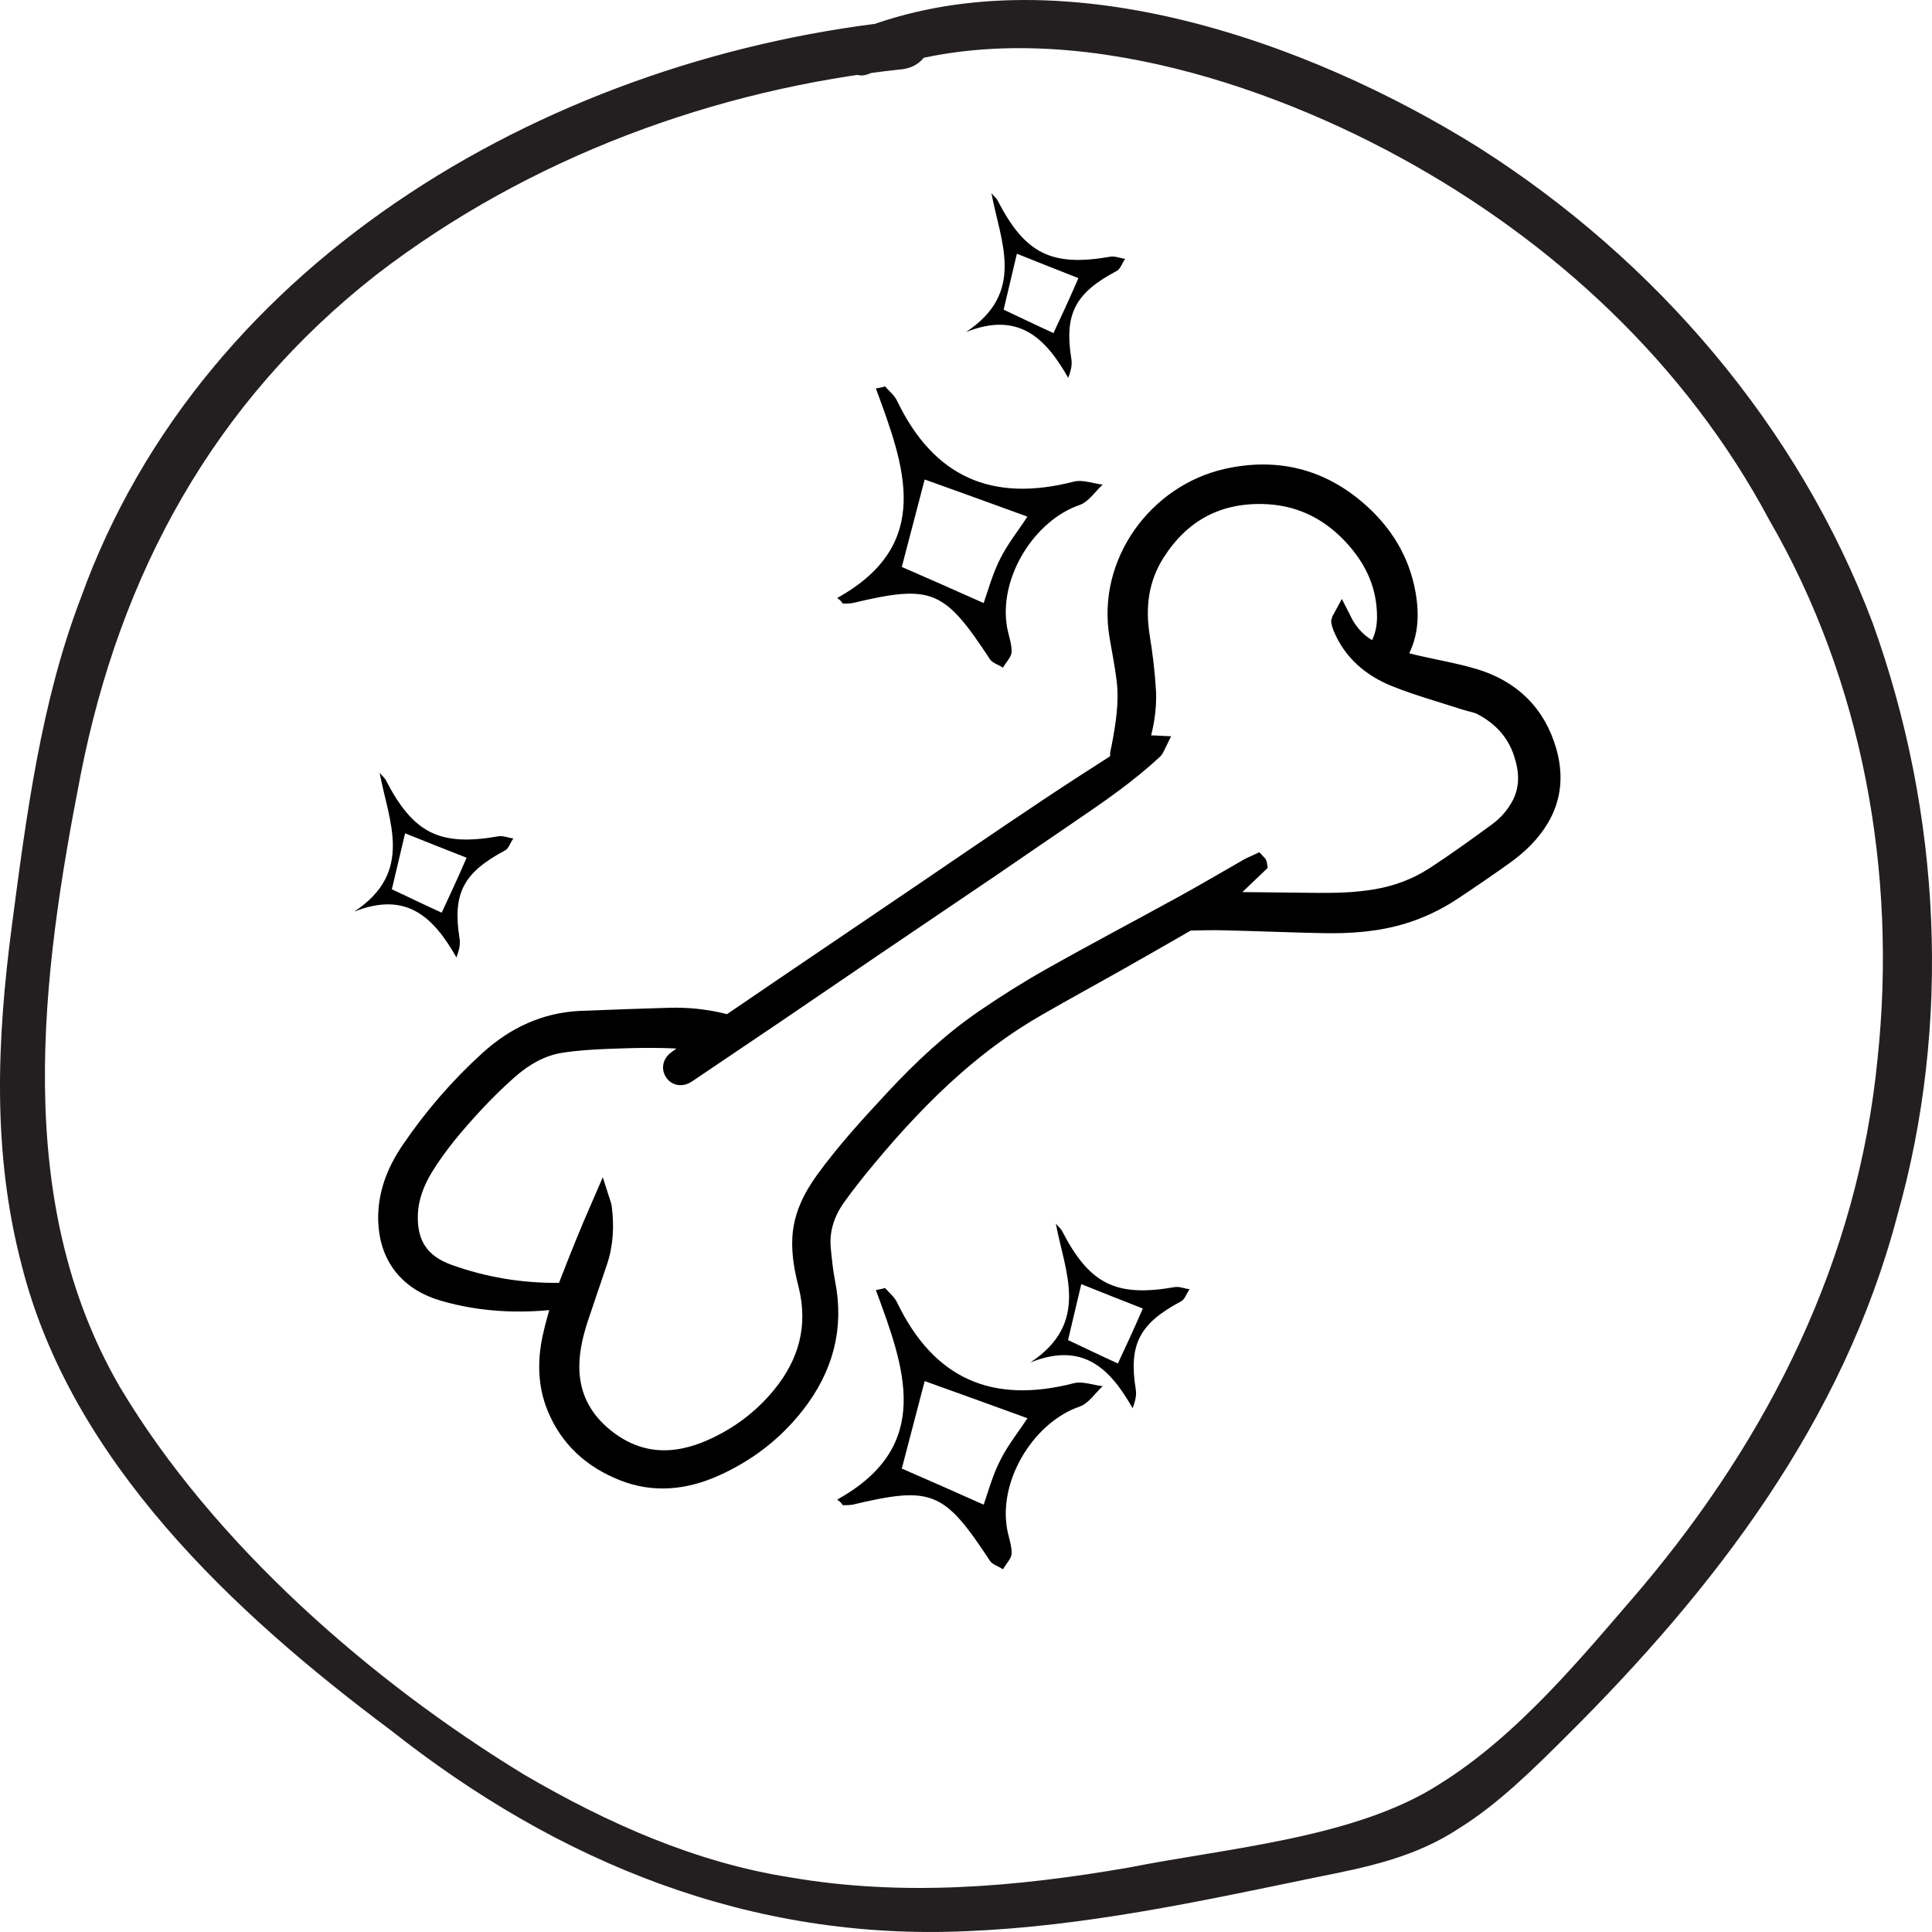 <svg width="60" height="60" viewBox="0 0 60 60" fill="none" xmlns="http://www.w3.org/2000/svg">
<path d="M28.19 0.626C17.335 1.692 6.327 7.931 2.505 18.583C1.282 21.779 0.823 25.279 0.365 28.779C-0.094 32.279 -0.247 35.779 0.67 39.279C2.199 45.366 7.245 50.083 12.137 53.735C17.335 57.844 23.298 60.279 30.025 59.974C33.694 59.822 37.211 59.061 40.88 58.3C42.409 57.996 43.938 57.692 45.314 56.779C46.537 56.018 47.607 54.953 48.677 53.888C53.264 49.322 57.239 44.148 58.921 37.757C60.603 31.822 60.297 25.279 58.156 19.344C55.863 13.257 51.429 8.083 45.925 4.583C40.574 1.235 32.777 -1.504 26.662 0.931C25.897 1.235 26.203 2.605 26.967 2.3C32.165 0.322 38.74 2.3 43.479 4.887C48.219 7.474 52.347 11.278 54.946 16.148C57.851 21.17 58.921 27.105 58.309 32.887C57.698 39.127 54.946 44.605 50.971 49.322C49.136 51.453 47.148 53.888 44.702 55.409C42.103 57.083 38.128 57.388 35.07 57.996C31.554 58.605 28.038 58.909 24.521 58.3C21.616 57.844 18.864 56.627 16.265 55.105C11.526 52.214 6.633 47.953 3.728 43.083C0.365 37.3 1.282 30.3 2.505 24.061C3.728 17.822 6.633 12.496 11.678 8.539C16.418 4.887 22.228 2.757 28.038 2.148C29.108 1.996 29.108 0.626 28.19 0.626Z" fill="#231F20"/>
<path d="M26 18.571C29.017 16.897 28.085 14.464 27.201 12.063C27.295 12.047 27.39 12.032 27.485 12C27.611 12.142 27.785 12.284 27.864 12.458C29.001 14.812 30.802 15.617 33.361 14.954C33.629 14.891 33.945 15.017 34.245 15.049C34.008 15.27 33.803 15.586 33.535 15.68C32.145 16.154 31.055 17.876 31.26 19.377C31.291 19.661 31.418 19.945 31.418 20.23C31.418 20.403 31.244 20.561 31.149 20.735C31.007 20.64 30.818 20.593 30.739 20.466C29.317 18.302 28.938 18.145 26.474 18.729C26.379 18.745 26.284 18.745 26.174 18.745C26.126 18.666 26.063 18.618 26 18.571ZM31.907 16.044C30.786 15.633 29.68 15.238 28.717 14.891C28.48 15.791 28.227 16.77 28.006 17.607C28.812 17.955 29.696 18.35 30.549 18.729C30.691 18.318 30.833 17.797 31.07 17.339C31.307 16.865 31.655 16.439 31.907 16.044Z" fill="black"/>
<path d="M26 46.571C29.017 44.897 28.085 42.464 27.201 40.063C27.295 40.047 27.39 40.032 27.485 40C27.611 40.142 27.785 40.284 27.864 40.458C29.001 42.812 30.802 43.617 33.361 42.954C33.629 42.891 33.945 43.017 34.245 43.048C34.008 43.27 33.803 43.586 33.535 43.68C32.145 44.154 31.055 45.876 31.26 47.377C31.291 47.661 31.418 47.945 31.418 48.23C31.418 48.403 31.244 48.561 31.149 48.735C31.007 48.64 30.818 48.593 30.739 48.466C29.317 46.302 28.938 46.145 26.474 46.729C26.379 46.745 26.284 46.745 26.174 46.745C26.126 46.666 26.063 46.618 26 46.571ZM31.907 44.044C30.786 43.633 29.68 43.238 28.717 42.891C28.48 43.791 28.227 44.77 28.006 45.607C28.812 45.955 29.696 46.35 30.549 46.729C30.691 46.318 30.833 45.797 31.07 45.339C31.307 44.865 31.655 44.439 31.907 44.044Z" fill="black"/>
<g clip-path="url(#clip0_869_1279)">
<mask id="path-4-outside-1_869_1279" maskUnits="userSpaceOnUse" x="8.7" y="11.51" width="42.029" height="37.942" fill="black">
<rect fill="white" x="8.7" y="11.51" width="42.029" height="37.942"/>
<path d="M17.466 40.342C17.355 40.757 17.228 41.152 17.144 41.554C16.99 42.281 17.003 43 17.28 43.686C17.674 44.657 18.392 45.306 19.359 45.69C20.304 46.066 21.254 45.973 22.191 45.555C23.18 45.113 24.021 44.472 24.691 43.617C25.578 42.486 25.916 41.237 25.641 39.848C25.572 39.501 25.537 39.145 25.502 38.79C25.444 38.191 25.626 37.642 25.98 37.15C26.273 36.744 26.583 36.353 26.903 35.969C27.755 34.944 28.657 33.966 29.66 33.089C30.447 32.4 31.287 31.785 32.193 31.265C33.07 30.76 33.957 30.277 34.839 29.778C35.501 29.405 36.157 29.025 36.815 28.648C36.848 28.629 36.883 28.602 36.918 28.6C37.301 28.593 37.684 28.581 38.066 28.593C39.079 28.616 40.091 28.661 41.104 28.68C41.934 28.695 42.759 28.639 43.566 28.392C44.103 28.226 44.607 27.989 45.077 27.678C45.642 27.305 46.2 26.922 46.749 26.529C47.168 26.225 47.539 25.863 47.809 25.414C48.206 24.749 48.246 24.046 48.044 23.337C47.706 22.157 46.914 21.398 45.738 21.055C45.159 20.885 44.56 20.785 43.97 20.648C43.757 20.598 43.546 20.541 43.334 20.487C43.336 20.46 43.33 20.443 43.336 20.432C43.759 19.803 43.785 19.122 43.663 18.43C43.478 17.404 42.956 16.564 42.187 15.887C41.02 14.857 39.64 14.504 38.084 14.859C35.959 15.344 34.368 17.471 34.753 19.747C34.831 20.205 34.921 20.661 34.978 21.121C35.062 21.821 34.948 22.518 34.817 23.213C34.8 23.301 34.768 23.393 34.774 23.482C34.785 23.624 34.713 23.69 34.602 23.761C33.942 24.184 33.284 24.608 32.632 25.042C31.849 25.563 31.073 26.089 30.295 26.617C29.36 27.253 28.429 27.889 27.492 28.522C26.428 29.243 25.363 29.965 24.301 30.685C23.778 31.04 23.255 31.396 22.733 31.753C22.663 31.801 22.604 31.811 22.52 31.79C21.948 31.643 21.366 31.579 20.77 31.598C19.857 31.627 18.943 31.655 18.03 31.694C16.937 31.744 15.997 32.187 15.189 32.92C14.264 33.759 13.449 34.702 12.75 35.733C12.293 36.403 12.018 37.131 12.046 37.931C12.09 39.042 12.707 39.8 13.787 40.111C14.925 40.438 16.09 40.5 17.278 40.362C17.34 40.357 17.403 40.352 17.466 40.342ZM39.051 26.843C39.05 26.836 39.049 26.83 39.047 26.828C38.955 26.871 38.861 26.908 38.774 26.957C38.114 27.333 37.463 27.719 36.797 28.086C35.417 28.844 34.022 29.579 32.651 30.352C31.945 30.749 31.254 31.184 30.584 31.643C29.555 32.347 28.649 33.197 27.801 34.107C27.034 34.931 26.272 35.761 25.611 36.674C25.224 37.21 24.942 37.786 24.906 38.451C24.881 38.943 24.97 39.416 25.09 39.885C25.412 41.169 25.118 42.327 24.258 43.369C23.679 44.072 22.968 44.605 22.138 44.981C20.934 45.527 19.798 45.475 18.777 44.653C18.139 44.14 17.748 43.474 17.697 42.63C17.663 42.052 17.789 41.489 17.969 40.939C18.162 40.353 18.367 39.772 18.561 39.189C18.75 38.635 18.772 38.071 18.701 37.503C18.698 37.47 18.688 37.438 18.678 37.407C18.308 38.255 17.964 39.105 17.636 39.96C17.581 40.099 17.518 40.137 17.376 40.14C16.181 40.154 15.028 39.961 13.916 39.561C13.042 39.244 12.644 38.645 12.677 37.714C12.695 37.189 12.879 36.71 13.149 36.261C13.587 35.543 14.132 34.906 14.701 34.289C15.043 33.92 15.405 33.561 15.784 33.228C16.254 32.814 16.792 32.497 17.412 32.399C17.909 32.321 18.416 32.292 18.918 32.272C19.831 32.237 20.745 32.218 21.653 32.312C21.712 32.316 21.77 32.325 21.853 32.336C21.558 32.543 21.289 32.73 21.026 32.92C20.879 33.026 20.851 33.176 20.942 33.303C21.025 33.42 21.175 33.437 21.325 33.335C22.239 32.719 23.15 32.106 24.062 31.488C25.138 30.758 26.211 30.023 27.285 29.294C28.436 28.513 29.593 27.734 30.744 26.953C31.57 26.391 32.389 25.821 33.217 25.261C34.122 24.645 35.025 24.024 35.829 23.272C35.861 23.243 35.874 23.187 35.894 23.147C35.845 23.145 35.788 23.129 35.746 23.147C35.603 23.211 35.467 23.292 35.287 23.385C35.313 23.289 35.328 23.242 35.341 23.192C35.519 22.615 35.637 22.023 35.598 21.424C35.565 20.87 35.496 20.319 35.408 19.772C35.262 18.852 35.365 17.974 35.881 17.16C36.661 15.933 37.777 15.322 39.218 15.353C40.3 15.376 41.207 15.796 41.945 16.557C42.545 17.179 42.955 17.902 43.045 18.783C43.1 19.302 43.058 19.811 42.725 20.269C42.234 20.07 41.893 19.716 41.659 19.246C41.642 19.277 41.639 19.297 41.645 19.314C41.655 19.36 41.669 19.407 41.685 19.452C41.998 20.228 42.597 20.733 43.352 21.034C44.059 21.316 44.801 21.52 45.529 21.757C45.687 21.809 45.859 21.83 46.004 21.903C46.629 22.227 47.085 22.706 47.306 23.383C47.482 23.919 47.521 24.461 47.245 24.997C47.068 25.337 46.813 25.624 46.504 25.85C45.868 26.314 45.229 26.777 44.568 27.208C44.017 27.566 43.409 27.798 42.763 27.909C42.131 28.02 41.499 28.035 40.865 28.029C39.868 28.015 38.869 28.01 37.871 27.997C37.864 27.998 37.861 27.984 37.857 27.979C38.261 27.598 38.656 27.22 39.051 26.843Z"/>
</mask>
<path d="M17.466 40.342C17.355 40.757 17.228 41.152 17.144 41.554C16.99 42.281 17.003 43 17.28 43.686C17.674 44.657 18.392 45.306 19.359 45.69C20.304 46.066 21.254 45.973 22.191 45.555C23.18 45.113 24.021 44.472 24.691 43.617C25.578 42.486 25.916 41.237 25.641 39.848C25.572 39.501 25.537 39.145 25.502 38.79C25.444 38.191 25.626 37.642 25.98 37.15C26.273 36.744 26.583 36.353 26.903 35.969C27.755 34.944 28.657 33.966 29.66 33.089C30.447 32.4 31.287 31.785 32.193 31.265C33.07 30.76 33.957 30.277 34.839 29.778C35.501 29.405 36.157 29.025 36.815 28.648C36.848 28.629 36.883 28.602 36.918 28.6C37.301 28.593 37.684 28.581 38.066 28.593C39.079 28.616 40.091 28.661 41.104 28.68C41.934 28.695 42.759 28.639 43.566 28.392C44.103 28.226 44.607 27.989 45.077 27.678C45.642 27.305 46.2 26.922 46.749 26.529C47.168 26.225 47.539 25.863 47.809 25.414C48.206 24.749 48.246 24.046 48.044 23.337C47.706 22.157 46.914 21.398 45.738 21.055C45.159 20.885 44.56 20.785 43.97 20.648C43.757 20.598 43.546 20.541 43.334 20.487C43.336 20.46 43.33 20.443 43.336 20.432C43.759 19.803 43.785 19.122 43.663 18.43C43.478 17.404 42.956 16.564 42.187 15.887C41.02 14.857 39.64 14.504 38.084 14.859C35.959 15.344 34.368 17.471 34.753 19.747C34.831 20.205 34.921 20.661 34.978 21.121C35.062 21.821 34.948 22.518 34.817 23.213C34.8 23.301 34.768 23.393 34.774 23.482C34.785 23.624 34.713 23.69 34.602 23.761C33.942 24.184 33.284 24.608 32.632 25.042C31.849 25.563 31.073 26.089 30.295 26.617C29.36 27.253 28.429 27.889 27.492 28.522C26.428 29.243 25.363 29.965 24.301 30.685C23.778 31.04 23.255 31.396 22.733 31.753C22.663 31.801 22.604 31.811 22.52 31.79C21.948 31.643 21.366 31.579 20.77 31.598C19.857 31.627 18.943 31.655 18.03 31.694C16.937 31.744 15.997 32.187 15.189 32.92C14.264 33.759 13.449 34.702 12.75 35.733C12.293 36.403 12.018 37.131 12.046 37.931C12.09 39.042 12.707 39.8 13.787 40.111C14.925 40.438 16.09 40.5 17.278 40.362C17.34 40.357 17.403 40.352 17.466 40.342ZM39.051 26.843C39.05 26.836 39.049 26.83 39.047 26.828C38.955 26.871 38.861 26.908 38.774 26.957C38.114 27.333 37.463 27.719 36.797 28.086C35.417 28.844 34.022 29.579 32.651 30.352C31.945 30.749 31.254 31.184 30.584 31.643C29.555 32.347 28.649 33.197 27.801 34.107C27.034 34.931 26.272 35.761 25.611 36.674C25.224 37.21 24.942 37.786 24.906 38.451C24.881 38.943 24.97 39.416 25.09 39.885C25.412 41.169 25.118 42.327 24.258 43.369C23.679 44.072 22.968 44.605 22.138 44.981C20.934 45.527 19.798 45.475 18.777 44.653C18.139 44.14 17.748 43.474 17.697 42.63C17.663 42.052 17.789 41.489 17.969 40.939C18.162 40.353 18.367 39.772 18.561 39.189C18.75 38.635 18.772 38.071 18.701 37.503C18.698 37.47 18.688 37.438 18.678 37.407C18.308 38.255 17.964 39.105 17.636 39.96C17.581 40.099 17.518 40.137 17.376 40.14C16.181 40.154 15.028 39.961 13.916 39.561C13.042 39.244 12.644 38.645 12.677 37.714C12.695 37.189 12.879 36.71 13.149 36.261C13.587 35.543 14.132 34.906 14.701 34.289C15.043 33.92 15.405 33.561 15.784 33.228C16.254 32.814 16.792 32.497 17.412 32.399C17.909 32.321 18.416 32.292 18.918 32.272C19.831 32.237 20.745 32.218 21.653 32.312C21.712 32.316 21.77 32.325 21.853 32.336C21.558 32.543 21.289 32.73 21.026 32.92C20.879 33.026 20.851 33.176 20.942 33.303C21.025 33.42 21.175 33.437 21.325 33.335C22.239 32.719 23.15 32.106 24.062 31.488C25.138 30.758 26.211 30.023 27.285 29.294C28.436 28.513 29.593 27.734 30.744 26.953C31.57 26.391 32.389 25.821 33.217 25.261C34.122 24.645 35.025 24.024 35.829 23.272C35.861 23.243 35.874 23.187 35.894 23.147C35.845 23.145 35.788 23.129 35.746 23.147C35.603 23.211 35.467 23.292 35.287 23.385C35.313 23.289 35.328 23.242 35.341 23.192C35.519 22.615 35.637 22.023 35.598 21.424C35.565 20.87 35.496 20.319 35.408 19.772C35.262 18.852 35.365 17.974 35.881 17.16C36.661 15.933 37.777 15.322 39.218 15.353C40.3 15.376 41.207 15.796 41.945 16.557C42.545 17.179 42.955 17.902 43.045 18.783C43.1 19.302 43.058 19.811 42.725 20.269C42.234 20.07 41.893 19.716 41.659 19.246C41.642 19.277 41.639 19.297 41.645 19.314C41.655 19.36 41.669 19.407 41.685 19.452C41.998 20.228 42.597 20.733 43.352 21.034C44.059 21.316 44.801 21.52 45.529 21.757C45.687 21.809 45.859 21.83 46.004 21.903C46.629 22.227 47.085 22.706 47.306 23.383C47.482 23.919 47.521 24.461 47.245 24.997C47.068 25.337 46.813 25.624 46.504 25.85C45.868 26.314 45.229 26.777 44.568 27.208C44.017 27.566 43.409 27.798 42.763 27.909C42.131 28.02 41.499 28.035 40.865 28.029C39.868 28.015 38.869 28.01 37.871 27.997C37.864 27.998 37.861 27.984 37.857 27.979C38.261 27.598 38.656 27.22 39.051 26.843Z" fill="black"/>
<path d="M17.466 40.342C17.355 40.757 17.228 41.152 17.144 41.554C16.99 42.281 17.003 43 17.28 43.686C17.674 44.657 18.392 45.306 19.359 45.69C20.304 46.066 21.254 45.973 22.191 45.555C23.18 45.113 24.021 44.472 24.691 43.617C25.578 42.486 25.916 41.237 25.641 39.848C25.572 39.501 25.537 39.145 25.502 38.79C25.444 38.191 25.626 37.642 25.98 37.15C26.273 36.744 26.583 36.353 26.903 35.969C27.755 34.944 28.657 33.966 29.66 33.089C30.447 32.4 31.287 31.785 32.193 31.265C33.07 30.76 33.957 30.277 34.839 29.778C35.501 29.405 36.157 29.025 36.815 28.648C36.848 28.629 36.883 28.602 36.918 28.6C37.301 28.593 37.684 28.581 38.066 28.593C39.079 28.616 40.091 28.661 41.104 28.68C41.934 28.695 42.759 28.639 43.566 28.392C44.103 28.226 44.607 27.989 45.077 27.678C45.642 27.305 46.2 26.922 46.749 26.529C47.168 26.225 47.539 25.863 47.809 25.414C48.206 24.749 48.246 24.046 48.044 23.337C47.706 22.157 46.914 21.398 45.738 21.055C45.159 20.885 44.56 20.785 43.97 20.648C43.757 20.598 43.546 20.541 43.334 20.487C43.336 20.46 43.33 20.443 43.336 20.432C43.759 19.803 43.785 19.122 43.663 18.43C43.478 17.404 42.956 16.564 42.187 15.887C41.02 14.857 39.64 14.504 38.084 14.859C35.959 15.344 34.368 17.471 34.753 19.747C34.831 20.205 34.921 20.661 34.978 21.121C35.062 21.821 34.948 22.518 34.817 23.213C34.8 23.301 34.768 23.393 34.774 23.482C34.785 23.624 34.713 23.69 34.602 23.761C33.942 24.184 33.284 24.608 32.632 25.042C31.849 25.563 31.073 26.089 30.295 26.617C29.36 27.253 28.429 27.889 27.492 28.522C26.428 29.243 25.363 29.965 24.301 30.685C23.778 31.04 23.255 31.396 22.733 31.753C22.663 31.801 22.604 31.811 22.52 31.79C21.948 31.643 21.366 31.579 20.77 31.598C19.857 31.627 18.943 31.655 18.03 31.694C16.937 31.744 15.997 32.187 15.189 32.92C14.264 33.759 13.449 34.702 12.75 35.733C12.293 36.403 12.018 37.131 12.046 37.931C12.09 39.042 12.707 39.8 13.787 40.111C14.925 40.438 16.09 40.5 17.278 40.362C17.34 40.357 17.403 40.352 17.466 40.342ZM39.051 26.843C39.05 26.836 39.049 26.83 39.047 26.828C38.955 26.871 38.861 26.908 38.774 26.957C38.114 27.333 37.463 27.719 36.797 28.086C35.417 28.844 34.022 29.579 32.651 30.352C31.945 30.749 31.254 31.184 30.584 31.643C29.555 32.347 28.649 33.197 27.801 34.107C27.034 34.931 26.272 35.761 25.611 36.674C25.224 37.21 24.942 37.786 24.906 38.451C24.881 38.943 24.97 39.416 25.09 39.885C25.412 41.169 25.118 42.327 24.258 43.369C23.679 44.072 22.968 44.605 22.138 44.981C20.934 45.527 19.798 45.475 18.777 44.653C18.139 44.14 17.748 43.474 17.697 42.63C17.663 42.052 17.789 41.489 17.969 40.939C18.162 40.353 18.367 39.772 18.561 39.189C18.75 38.635 18.772 38.071 18.701 37.503C18.698 37.47 18.688 37.438 18.678 37.407C18.308 38.255 17.964 39.105 17.636 39.96C17.581 40.099 17.518 40.137 17.376 40.14C16.181 40.154 15.028 39.961 13.916 39.561C13.042 39.244 12.644 38.645 12.677 37.714C12.695 37.189 12.879 36.71 13.149 36.261C13.587 35.543 14.132 34.906 14.701 34.289C15.043 33.92 15.405 33.561 15.784 33.228C16.254 32.814 16.792 32.497 17.412 32.399C17.909 32.321 18.416 32.292 18.918 32.272C19.831 32.237 20.745 32.218 21.653 32.312C21.712 32.316 21.77 32.325 21.853 32.336C21.558 32.543 21.289 32.73 21.026 32.92C20.879 33.026 20.851 33.176 20.942 33.303C21.025 33.42 21.175 33.437 21.325 33.335C22.239 32.719 23.15 32.106 24.062 31.488C25.138 30.758 26.211 30.023 27.285 29.294C28.436 28.513 29.593 27.734 30.744 26.953C31.57 26.391 32.389 25.821 33.217 25.261C34.122 24.645 35.025 24.024 35.829 23.272C35.861 23.243 35.874 23.187 35.894 23.147C35.845 23.145 35.788 23.129 35.746 23.147C35.603 23.211 35.467 23.292 35.287 23.385C35.313 23.289 35.328 23.242 35.341 23.192C35.519 22.615 35.637 22.023 35.598 21.424C35.565 20.87 35.496 20.319 35.408 19.772C35.262 18.852 35.365 17.974 35.881 17.16C36.661 15.933 37.777 15.322 39.218 15.353C40.3 15.376 41.207 15.796 41.945 16.557C42.545 17.179 42.955 17.902 43.045 18.783C43.1 19.302 43.058 19.811 42.725 20.269C42.234 20.07 41.893 19.716 41.659 19.246C41.642 19.277 41.639 19.297 41.645 19.314C41.655 19.36 41.669 19.407 41.685 19.452C41.998 20.228 42.597 20.733 43.352 21.034C44.059 21.316 44.801 21.52 45.529 21.757C45.687 21.809 45.859 21.83 46.004 21.903C46.629 22.227 47.085 22.706 47.306 23.383C47.482 23.919 47.521 24.461 47.245 24.997C47.068 25.337 46.813 25.624 46.504 25.85C45.868 26.314 45.229 26.777 44.568 27.208C44.017 27.566 43.409 27.798 42.763 27.909C42.131 28.02 41.499 28.035 40.865 28.029C39.868 28.015 38.869 28.01 37.871 27.997C37.864 27.998 37.861 27.984 37.857 27.979C38.261 27.598 38.656 27.22 39.051 26.843Z" stroke="black" stroke-width="0.6" mask="url(#path-4-outside-1_869_1279)"/>
</g>
<path d="M11 28.312C12.864 27.08 12.074 25.516 11.79 24C11.853 24.079 11.932 24.142 11.979 24.221C12.832 25.88 13.654 26.29 15.47 25.974C15.628 25.943 15.786 26.022 15.944 26.038C15.849 26.164 15.802 26.354 15.675 26.417C14.396 27.096 14.049 27.744 14.27 29.134C14.301 29.307 14.27 29.481 14.175 29.734C13.464 28.486 12.627 27.665 11 28.312ZM14.491 26.638C13.812 26.369 13.164 26.117 12.58 25.88C12.437 26.48 12.295 27.08 12.169 27.617C12.674 27.854 13.196 28.107 13.717 28.344C13.97 27.807 14.238 27.222 14.491 26.638Z" fill="black"/>
<path d="M32 42.312C33.864 41.08 33.074 39.516 32.79 38C32.853 38.079 32.932 38.142 32.979 38.221C33.832 39.88 34.654 40.29 36.47 39.974C36.628 39.943 36.786 40.022 36.944 40.038C36.849 40.164 36.802 40.353 36.675 40.417C35.396 41.096 35.048 41.744 35.27 43.134C35.301 43.307 35.27 43.481 35.175 43.734C34.464 42.486 33.627 41.665 32 42.312ZM35.491 40.638C34.812 40.369 34.164 40.117 33.58 39.88C33.437 40.48 33.295 41.08 33.169 41.617C33.674 41.854 34.196 42.107 34.717 42.344C34.97 41.807 35.238 41.222 35.491 40.638Z" fill="black"/>
<path d="M30 10.312C31.864 9.08 31.074 7.516 30.79 6C30.853 6.079 30.932 6.142 30.979 6.221C31.832 7.88 32.654 8.29 34.47 7.974C34.628 7.943 34.786 8.022 34.944 8.038C34.849 8.164 34.802 8.354 34.675 8.417C33.396 9.096 33.048 9.744 33.27 11.134C33.301 11.307 33.27 11.481 33.175 11.734C32.464 10.486 31.627 9.665 30 10.312ZM33.491 8.638C32.812 8.369 32.164 8.117 31.58 7.88C31.437 8.48 31.295 9.08 31.169 9.617C31.674 9.854 32.196 10.107 32.717 10.344C32.97 9.807 33.238 9.222 33.491 8.638Z" fill="black"/>
<defs>
<clipPath id="clip0_869_1279">
<rect width="39.478" height="16.198" fill="white" transform="matrix(0.79 -0.613 -0.613 -0.79 18.924 48.988)"/>
</clipPath>
</defs>
</svg>
